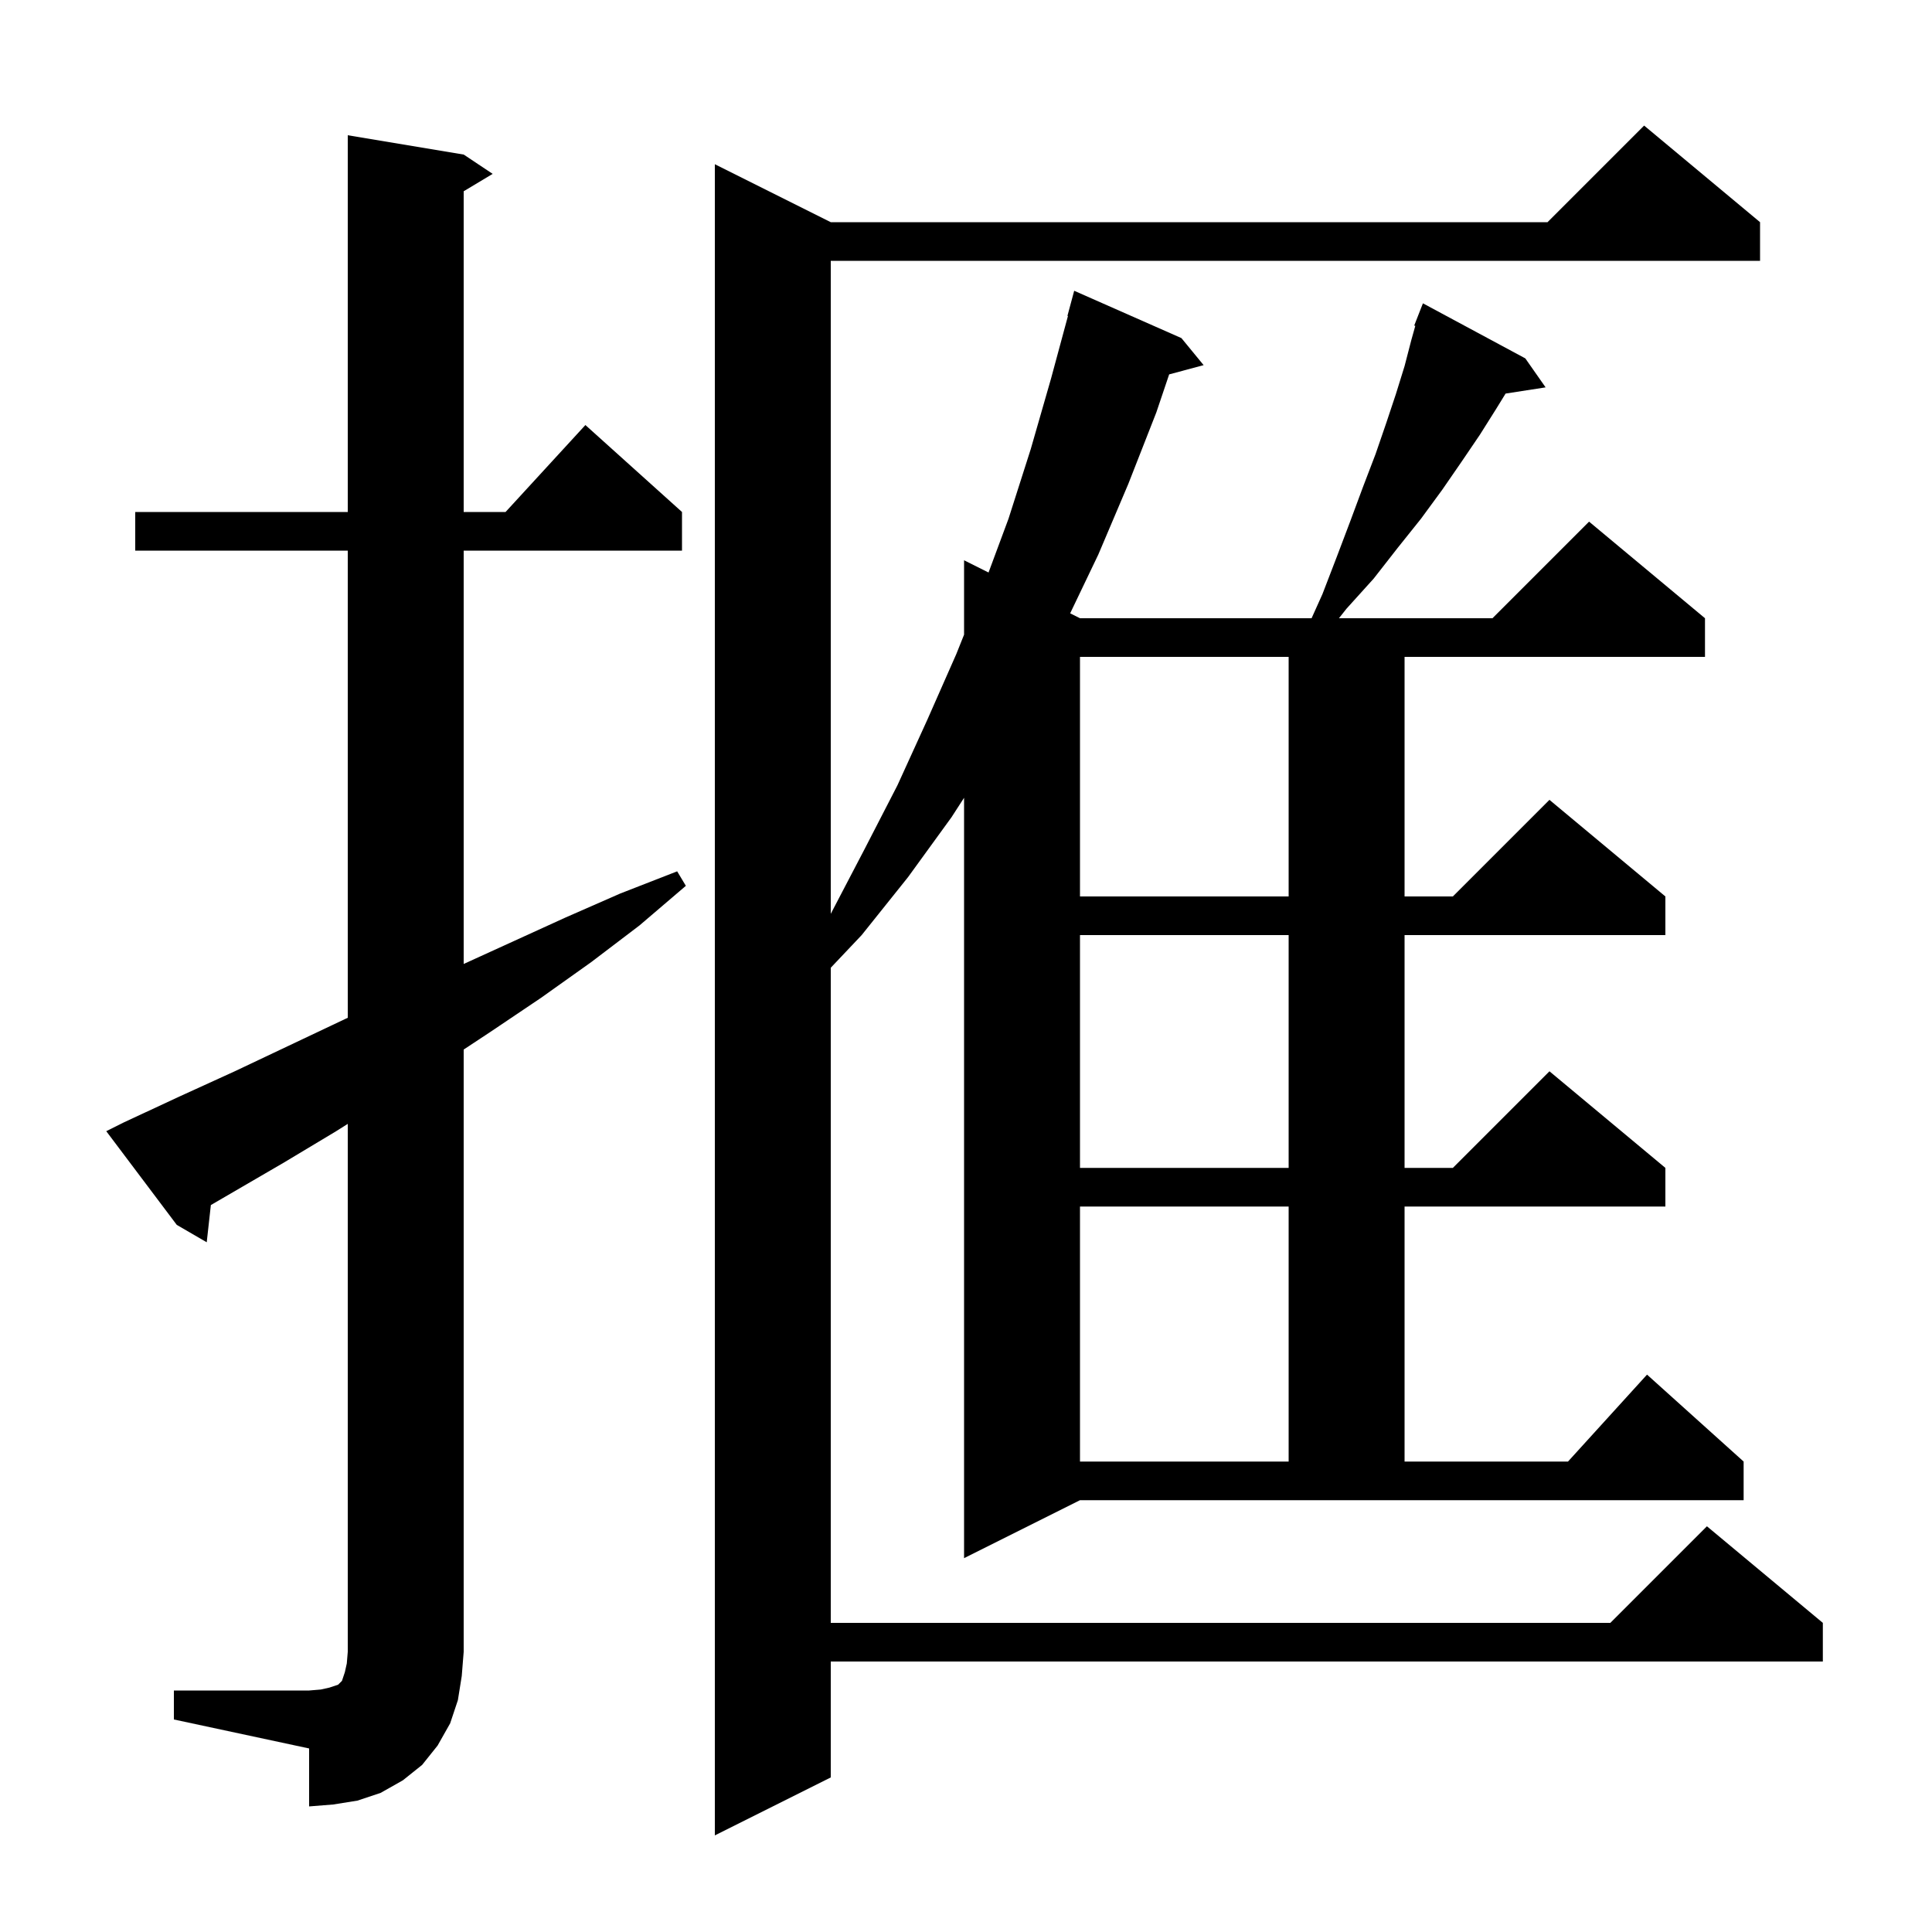<svg xmlns="http://www.w3.org/2000/svg" xmlns:xlink="http://www.w3.org/1999/xlink" version="1.1" baseProfile="full" viewBox="0 0 200 200" width="200" height="200">
<g fill="black">
<path d="M 99.8 161.3 L 99.8 82.588 L 98.5 84.6 L 94.0 90.8 L 89.2 96.8 L 86.0 100.181 L 86.0 168.0 L 166.7 168.0 L 176.7 158.0 L 188.7 168.0 L 188.7 172.0 L 86.0 172.0 L 86.0 184.0 L 74.0 190.0 L 74.0 17.0 L 86.0 23.0 L 160.2 23.0 L 170.2 13.0 L 182.2 23.0 L 182.2 27.0 L 86.0 27.0 L 86.0 94.6 L 89.5 87.9 L 92.9 81.3 L 96.0 74.5 L 99.0 67.7 L 99.8 65.7 L 99.8 58.0 L 102.333 59.266 L 104.4 53.7 L 106.7 46.5 L 108.8 39.2 L 110.554 32.711 L 110.5 32.7 L 111.2 30.1 L 122.3 35.0 L 124.6 37.8 L 121.032 38.756 L 119.7 42.7 L 116.8 50.1 L 113.7 57.4 L 110.783 63.491 L 111.8 64.0 L 135.775 64.0 L 136.9 61.5 L 138.4 57.6 L 139.8 53.9 L 141.1 50.4 L 142.4 47.0 L 143.5 43.8 L 144.5 40.8 L 145.4 37.9 L 146.1 35.2 L 146.511 33.733 L 146.4 33.7 L 147.3 31.4 L 157.9 37.1 L 160.0 40.1 L 155.858 40.743 L 154.9 42.3 L 153.2 45.0 L 151.3 47.8 L 149.3 50.7 L 147.1 53.7 L 144.7 56.7 L 142.2 59.9 L 139.4 63.0 L 138.606 64.0 L 154.5 64.0 L 164.5 54.0 L 176.5 64.0 L 176.5 68.0 L 145.4 68.0 L 145.4 92.8 L 150.4 92.8 L 160.4 82.8 L 172.4 92.8 L 172.4 96.8 L 145.4 96.8 L 145.4 120.9 L 150.4 120.9 L 160.4 110.9 L 172.4 120.9 L 172.4 124.9 L 145.4 124.9 L 145.4 151.3 L 162.318 151.3 L 170.5 142.3 L 180.5 151.3 L 180.5 155.3 L 111.8 155.3 Z M 18.0 175.0 L 32.0 175.0 L 33.2 174.9 L 34.1 174.7 L 35.0 174.4 L 35.4 174.0 L 35.7 173.1 L 35.9 172.2 L 36.0 171.0 L 36.0 116.344 L 34.8 117.1 L 29.3 120.4 L 21.828 124.747 L 21.4 128.6 L 18.3 126.8 L 11.0 117.1 L 12.8 116.2 L 18.6 113.5 L 24.3 110.9 L 35.7 105.5 L 36.0 105.363 L 36.0 57.0 L 14.0 57.0 L 14.0 53.0 L 36.0 53.0 L 36.0 14.0 L 48.0 16.0 L 51.0 18.0 L 48.0 19.8 L 48.0 53.0 L 52.336 53.0 L 60.6 44.0 L 70.6 53.0 L 70.6 57.0 L 48.0 57.0 L 48.0 99.789 L 58.5 95.0 L 64.2 92.5 L 70.1 90.2 L 71.0 91.7 L 66.2 95.8 L 61.2 99.6 L 56.0 103.3 L 50.8 106.8 L 48.0 108.649 L 48.0 171.0 L 47.8 173.5 L 47.4 176.0 L 46.6 178.4 L 45.3 180.7 L 43.7 182.7 L 41.7 184.3 L 39.4 185.6 L 37.0 186.4 L 34.5 186.8 L 32.0 187.0 L 32.0 181.0 L 18.0 178.0 Z M 111.8 124.9 L 111.8 151.3 L 133.4 151.3 L 133.4 124.9 Z M 111.8 96.8 L 111.8 120.9 L 133.4 120.9 L 133.4 96.8 Z M 111.8 68.0 L 111.8 92.8 L 133.4 92.8 L 133.4 68.0 Z " />
</g>
</svg>
